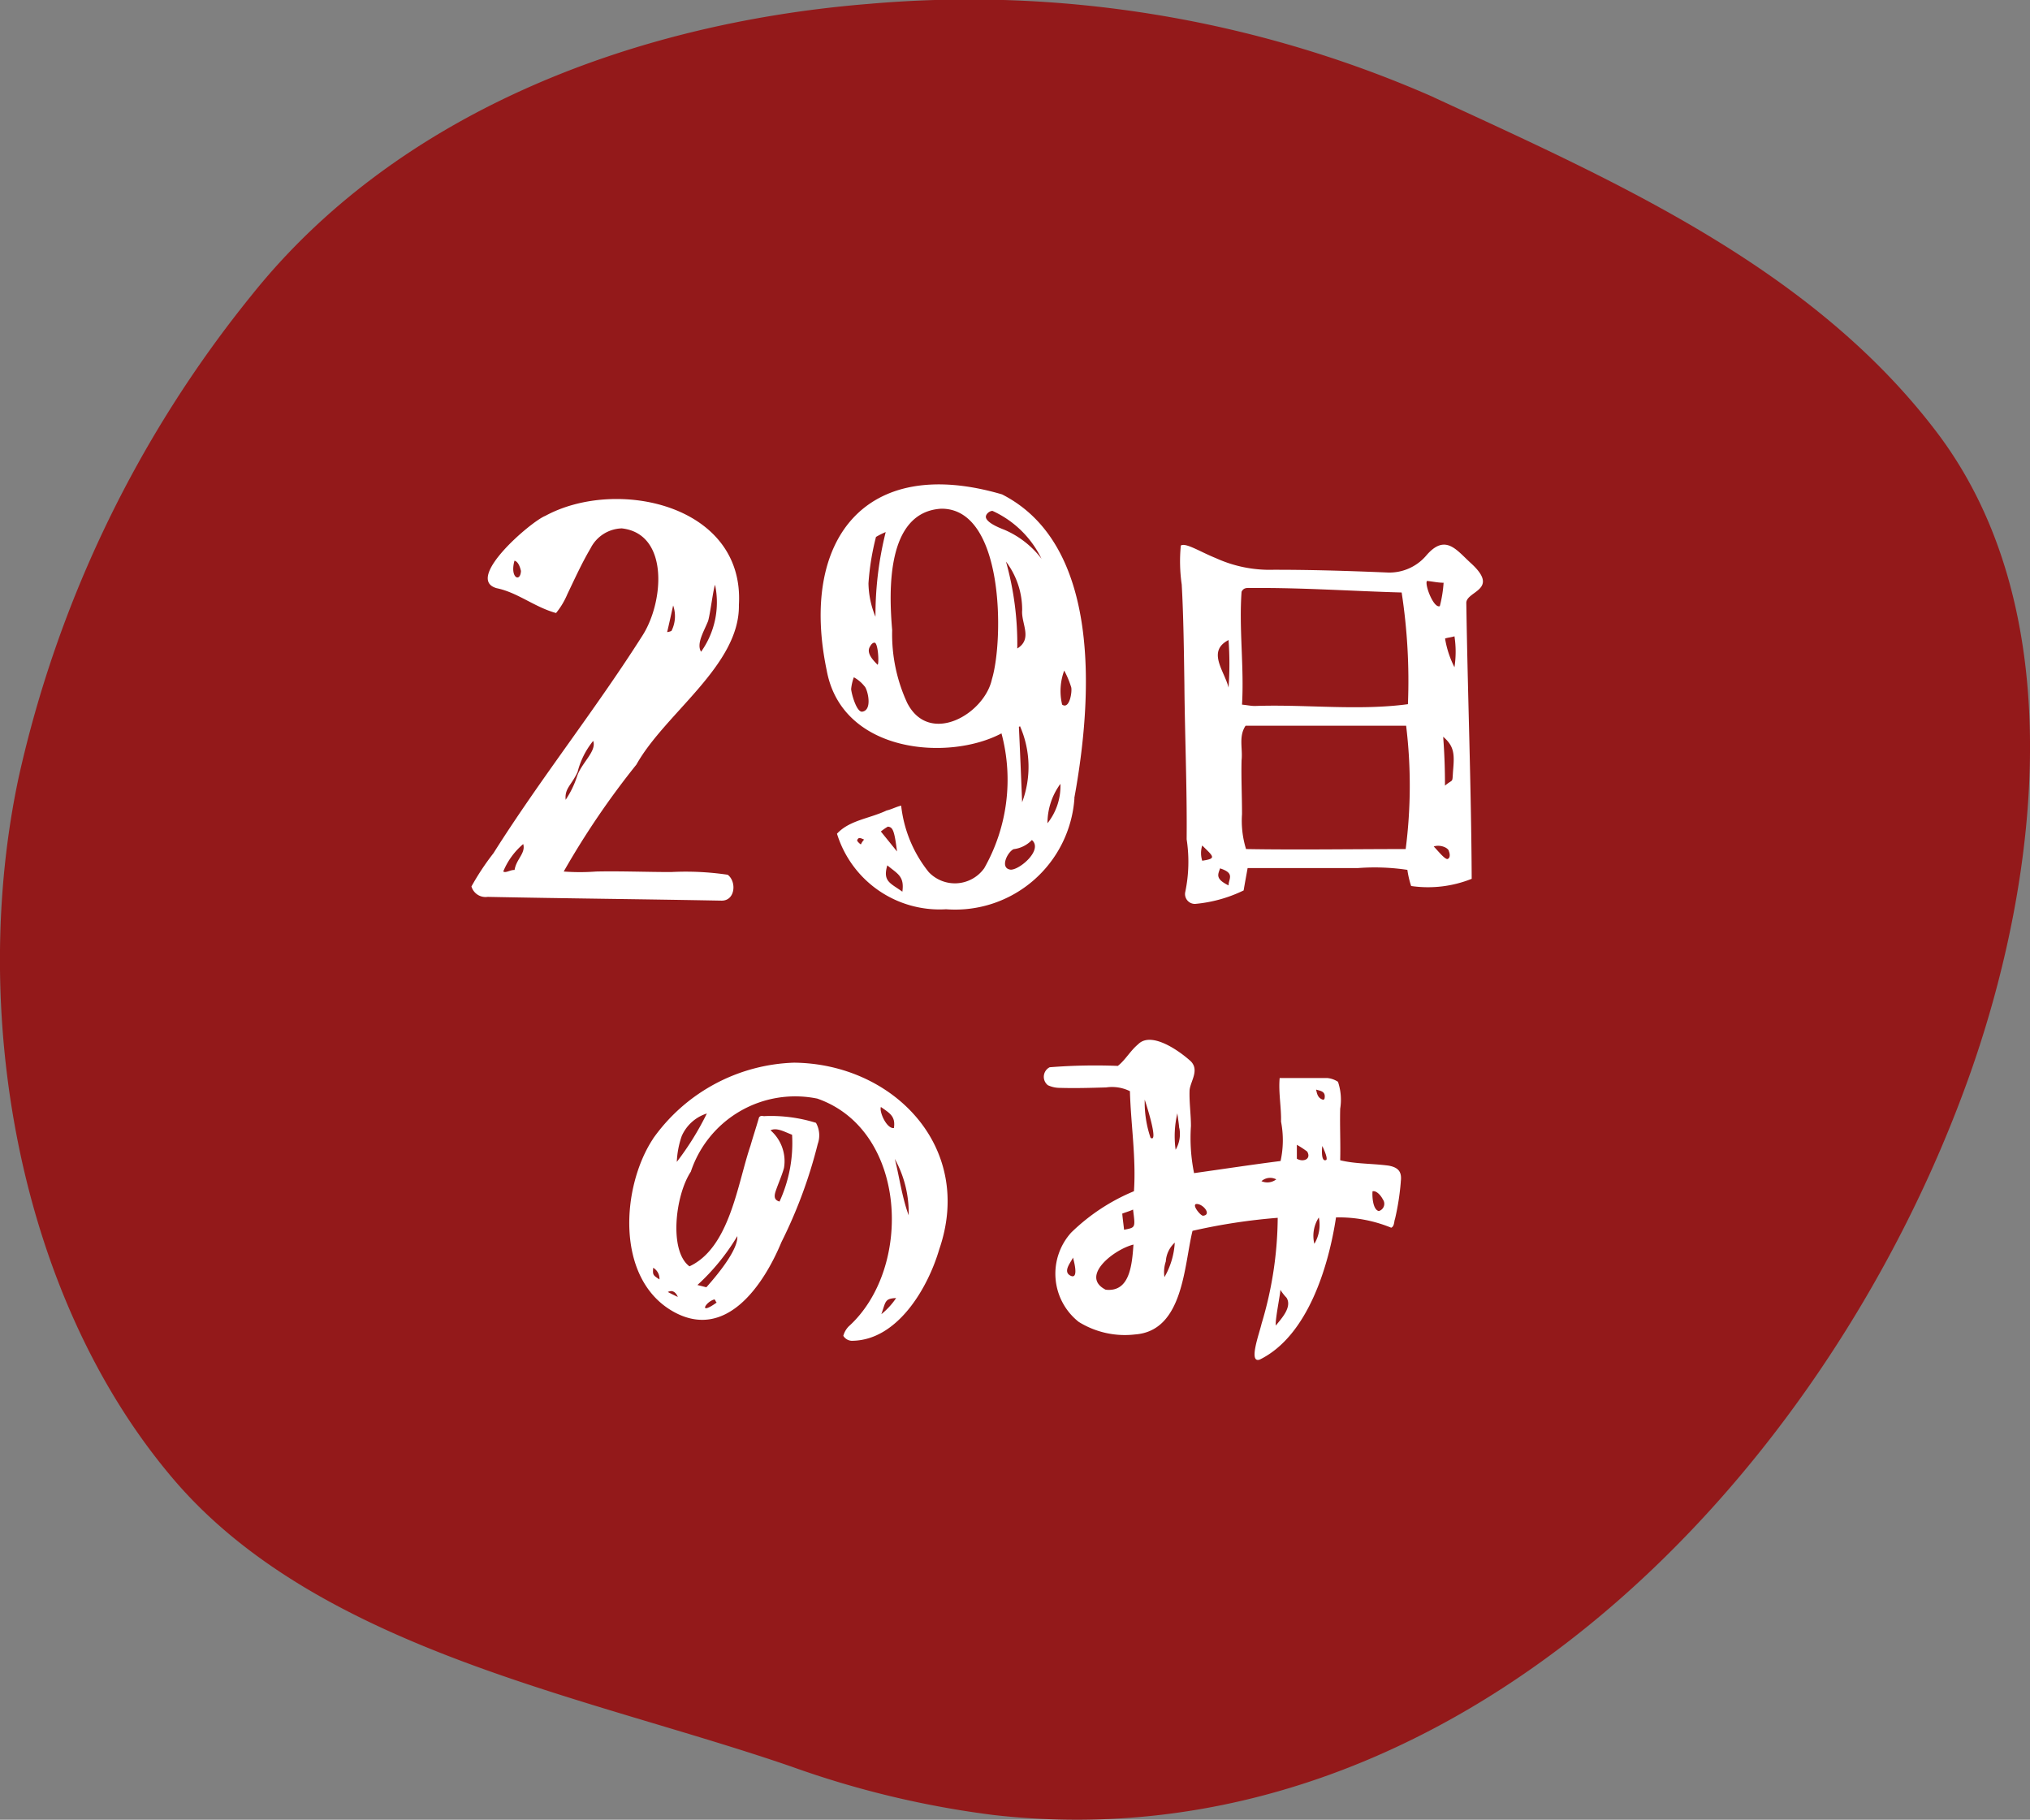 <svg id="グループ_6983" data-name="グループ 6983" xmlns="http://www.w3.org/2000/svg" xmlns:xlink="http://www.w3.org/1999/xlink" width="53.969" height="48.371" viewBox="0 0 53.969 48.371">
  <rect x="0" y="0" width="53.969" height="48.371" fill="#808080" stroke="none"/>
  <defs>
    <clipPath id="clip-path">
      <rect id="長方形_3525" data-name="長方形 3525" width="53.969" height="48.371" fill="none"/>
    </clipPath>
  </defs>
  <g id="グループ_6982" data-name="グループ 6982" clip-path="url(#clip-path)">
    <path id="パス_20637" data-name="パス 20637" d="M23.045.108A30.636,30.636,0,0,1,38.026,2.545C42.905,4.8,48.15,7.089,51.489,11.487c3.576,4.711,2.739,11.793.9,17.02C48.6,39.24,38.678,49.637,26.414,48.245a25.222,25.222,0,0,1-5.36-1.282c-5.416-1.872-12.629-3.1-16.5-7.712C.423,34.345-.812,26.773.5,20.646a31.109,31.109,0,0,1,6.2-12.812c3.8-4.749,9.97-7.2,16.339-7.726" transform="translate(0 0)" fill="#93191a"/>
    <path id="パス_20638" data-name="パス 20638" d="M77.544,92.392a6.831,6.831,0,0,1,.588-.889c1.248-1.979,2.711-3.815,3.958-5.78.574-.889.717-2.711-.545-2.854a.961.961,0,0,0-.832.531c-.229.387-.416.8-.617,1.219a2.024,2.024,0,0,1-.3.5c-.574-.158-1.018-.545-1.578-.66-.875-.244.918-1.778,1.291-1.922,1.893-1.032,5.306-.3,5.148,2.366.029,1.606-1.965,2.883-2.725,4.245A21.666,21.666,0,0,0,80,91.99a5.7,5.7,0,0,0,.861,0c.66-.014,1.334.014,1.993.014a7.578,7.578,0,0,1,1.506.072c.244.186.2.7-.172.688-2.309-.043-4.059-.057-6.21-.1a.39.39,0,0,1-.43-.273m.846-.4c.072.043.172-.043.3-.043.043-.287.3-.445.229-.688a1.9,1.9,0,0,0-.531.731M78.863,84c-.014-.057-.057-.244-.172-.272-.129.459.158.588.172.272m1.19,6.081a2.463,2.463,0,0,0,.3-.617c.115-.358.531-.674.43-.946a2.139,2.139,0,0,0-.416.832c-.172.359-.344.43-.316.731m2.7-4.46c-.014.014.1-.014.115-.029a.868.868,0,0,0,.043-.674s-.129.588-.158.7m.9.531a2.263,2.263,0,0,0,.373-1.778c-.043.072-.129.774-.186.961-.115.287-.316.6-.186.818" transform="translate(-65.013 -68.824)" fill="#fff"/>
    <path id="パス_20639" data-name="パス 20639" d="M141.778,88.017a3.178,3.178,0,0,1-3.413,2.954,2.853,2.853,0,0,1-2.9-2.008c.33-.359.86-.4,1.319-.617.129-.029.258-.1.387-.129a3.417,3.417,0,0,0,.731,1.764.958.958,0,0,0,1.477-.1,4.764,4.764,0,0,0,.459-3.585c-1.405.746-4.245.531-4.647-1.678-.717-3.428.989-5.751,4.661-4.675,2.653,1.348,2.409,5.421,1.922,8.074M136.2,85.049a.93.93,0,0,0-.287-.244,1.249,1.249,0,0,0-.072.315c.014.143.143.6.287.6.287-.029.158-.574.072-.674m-.014,4.073c-.072-.029-.158-.086-.186.029a.332.332,0,0,0,.1.1.5.5,0,0,1,.086-.129m.574-8.174a2.156,2.156,0,0,0-.258.129,6.708,6.708,0,0,0-.2,1.233,2.412,2.412,0,0,0,.186.889,9.14,9.14,0,0,1,.272-2.251m-.3,2.94c-.043,0-.086.043-.115.1-.115.172.086.373.2.488.043-.029.014-.6-.086-.588m.172,5.019.43.531c-.072-.574-.115-.645-.244-.66a1.521,1.521,0,0,0-.186.129m.172.9c-.129.43.086.473.4.7.058-.416-.129-.473-.4-.7m1.434-9.48c-1.477.086-1.391,2.223-1.305,3.227a4.341,4.341,0,0,0,.4,1.936c.588,1.147,2.051.3,2.252-.631.316-1.047.33-4.546-1.348-4.532m2.668,1.334a2.682,2.682,0,0,0-1.305-1.276c-.086,0-.2.1-.172.186.043.129.3.244.488.316a2.459,2.459,0,0,1,.99.774m-.258,7.472a.8.8,0,0,1-.488.244c-.172.086-.373.516-.072.545.244,0,.861-.531.559-.789m-.387-5.091c.416-.258.1-.66.129-1.018a2.118,2.118,0,0,0-.43-1.291,8.114,8.114,0,0,1,.3,2.309m.072,2.065c-.014.014-.014.014-.029.014.029.617.058,1.319.086,2.008a2.686,2.686,0,0,0-.057-2.022m.731,2.581a1.587,1.587,0,0,0,.344-1.047,1.762,1.762,0,0,0-.344,1.047m.387-3.155c.2.143.273-.344.244-.459a2.532,2.532,0,0,0-.186-.445,1.56,1.56,0,0,0-.057.9" transform="translate(-113.213 -66.802)" fill="#fff"/>
    <path id="パス_20640" data-name="パス 20640" d="M195.783,98.775a3.7,3.7,0,0,1-1.288.358.262.262,0,0,1-.262-.322,3.921,3.921,0,0,0,.036-1.395c.012-1.383-.048-2.742-.06-4.113-.012-.846-.024-1.848-.071-2.659a4.321,4.321,0,0,1-.024-1.037c.131-.083.513.167.93.334a3.45,3.45,0,0,0,1.538.31c.966,0,1.836.024,3,.072a1.287,1.287,0,0,0,1.049-.441c.513-.608.811-.155,1.192.191.8.727-.143.739-.119,1.073.036,2.4.131,4.864.143,7.32a3.122,3.122,0,0,1-1.61.191,2.515,2.515,0,0,1-.1-.429,5.853,5.853,0,0,0-1.311-.048H195.89c-.036.2-.072.393-.107.6m-1.1-1.2a.67.67,0,0,0,0,.405c.393-.059.3-.107,0-.405m.7-5.461c-.584.3-.107.823,0,1.264a8.791,8.791,0,0,0,0-1.264m-.226,6.069c-.048.155-.143.274.226.453,0-.179.179-.322-.226-.453m.584-4.352c.131.012.238.036.345.036,1.335-.048,2.742.131,4.066-.048a15.486,15.486,0,0,0-.167-2.969c-1.323-.036-2.647-.131-3.982-.119-.108,0-.215-.024-.274.1-.072.989.071,1.991.012,3m0,2.909a2.543,2.543,0,0,0,.107.93c1.323.024,2.885,0,4.244,0a13.151,13.151,0,0,0,.012-3.279h-4.268c-.191.286-.072.608-.107.918-.012.465.012.954.012,1.431M201,91.216a3.3,3.3,0,0,0,.1-.62c-.155,0-.3-.036-.441-.048-.072.083.179.751.346.668m.238,6.522c-.012-.1-.238-.191-.405-.131.107.107.274.322.358.334.071-.012.084-.107.048-.2m-.155-3.052c.036.477.048.894.048,1.3.226-.191.191-.048.214-.381.036-.429.048-.656-.262-.918m.3-2.671c-.06.024-.191.036-.25.06a2.6,2.6,0,0,0,.25.763,2.719,2.719,0,0,0,0-.823" transform="translate(-162.721 -75.106)" fill="#fff"/>
    <path id="パス_20641" data-name="パス 20641" d="M104.159,176.808a4.781,4.781,0,0,1,3.743-2.015c2.635.024,4.8,2.241,3.863,4.96-.3,1.025-1.1,2.4-2.289,2.432a.276.276,0,0,1-.262-.131.575.575,0,0,1,.143-.25c1.717-1.55,1.562-5.222-.835-6.056a2.925,2.925,0,0,0-3.362,1.943c-.417.632-.584,2.11-.036,2.516,1.073-.5,1.276-2.194,1.622-3.207.072-.25.155-.5.227-.751.048-.071.119-.024.155-.036a4.027,4.027,0,0,1,1.359.179.679.679,0,0,1,.048.56,12.712,12.712,0,0,1-.966,2.611c-.465,1.121-1.466,2.635-2.873,1.848-1.55-.87-1.383-3.326-.537-4.6m0,3.434c-.012.191-.012.191.167.31a.336.336,0,0,0-.167-.31m.393.644c.012.012.31.155.262.131,0,0-.048-.143-.167-.155a.225.225,0,0,0-.1.024m.239-3.457a7.59,7.59,0,0,0,.8-1.288,1.087,1.087,0,0,0-.668.6,2.4,2.4,0,0,0-.131.692m.548,3.267.238.06c.405-.453.846-1.037.823-1.359a5.768,5.768,0,0,1-1.061,1.3m.513.465c-.024-.012-.036-.071-.06-.083-.238.06-.441.441.06.083m1.431-4.578a1.087,1.087,0,0,1,.358,1c-.059.215-.155.417-.226.632-.048.155-.012.227.107.262a3.73,3.73,0,0,0,.334-1.776c-.191-.072-.405-.2-.572-.119m3.279-.059c.048-.31-.107-.393-.346-.56-.048.131.155.584.346.56m.059,4.519c-.31.012-.274.1-.393.429a1.913,1.913,0,0,0,.393-.429m-.036-3.7c.107.394.191,1.025.37,1.5a2.956,2.956,0,0,0-.37-1.5" transform="translate(-86.794 -146.546)" fill="#fff"/>
    <path id="パス_20642" data-name="パス 20642" d="M181.215,174.862a6.611,6.611,0,0,1-.155.989c-.024.048-.012.191-.1.227a3.664,3.664,0,0,0-1.467-.274c-.191,1.264-.739,3.147-2.027,3.779-.31.107-.012-.691.048-.954a9.945,9.945,0,0,0,.429-2.814,15.727,15.727,0,0,0-2.265.346c-.227.918-.239,2.659-1.526,2.754a2.326,2.326,0,0,1-1.5-.334,1.631,1.631,0,0,1-.2-2.373,5.275,5.275,0,0,1,1.669-1.1c.06-.894-.083-1.776-.107-2.659a1.073,1.073,0,0,0-.632-.1c-.417.012-.811.024-1.228.012a.747.747,0,0,1-.322-.071.285.285,0,0,1,.048-.477,15.28,15.28,0,0,1,1.812-.036c.2-.155.334-.405.537-.572.358-.37,1.133.2,1.407.453.227.238-.012.525-.036.763-.012.322.036.632.036.954a4.707,4.707,0,0,0,.083,1.252c.763-.107,1.55-.227,2.3-.322a2.577,2.577,0,0,0,.012-1.049c.012-.358-.072-.775-.036-1.157h1.264a.629.629,0,0,1,.286.1,1.491,1.491,0,0,1,.059.715c-.012.453.012.918,0,1.371.405.1.846.084,1.288.143.262.048.358.167.322.429m-8.715,2.015c-.036.107-.3.382-.048.489.215.083.059-.453.048-.489m1.609-.346c-.525.131-1.431.847-.739,1.2.632.071.7-.632.739-1.2m-.012-.93c-.072.036-.191.071-.286.107.012.143.036.31.048.429.31-.06.3-.048.239-.537m.31-2.921a2.927,2.927,0,0,0,.155,1.013c.238.167-.155-1.013-.155-1.013m.8,3.8a.739.739,0,0,0-.239.5.885.885,0,0,0-.036.417,2.065,2.065,0,0,0,.274-.918m.119-3.04c-.012-.155-.059-.417-.048-.405a2.637,2.637,0,0,0-.048.978.83.83,0,0,0,.1-.572m.441,2.015c-.107.036.131.322.191.31.238-.024-.012-.334-.191-.31m2.134-.656a.346.346,0,0,0-.393.048.388.388,0,0,0,.393-.048m.274,3.147a1.311,1.311,0,0,1-.167-.215c.024.012-.143.8-.119.954.143-.179.441-.489.286-.739m.548-3.887a2.634,2.634,0,0,0-.274-.179v.37c.167.1.393.012.274-.191m.31,1.753a.893.893,0,0,0-.119.7.975.975,0,0,0,.119-.7m-.072-3.4c.024.119.048.238.2.274,0-.012.024-.024.024-.036.036-.191-.1-.2-.227-.238m.167,1.5c-.012.084-.036.441.107.37.048-.059-.107-.37-.107-.37m1.61,1.419c-.06-.119-.179-.239-.274-.215-.012.107,0,.489.167.525a.2.2,0,0,0,.107-.31" transform="translate(-143.974 -143.444)" fill="#fff"/>
  </g>
</svg>
